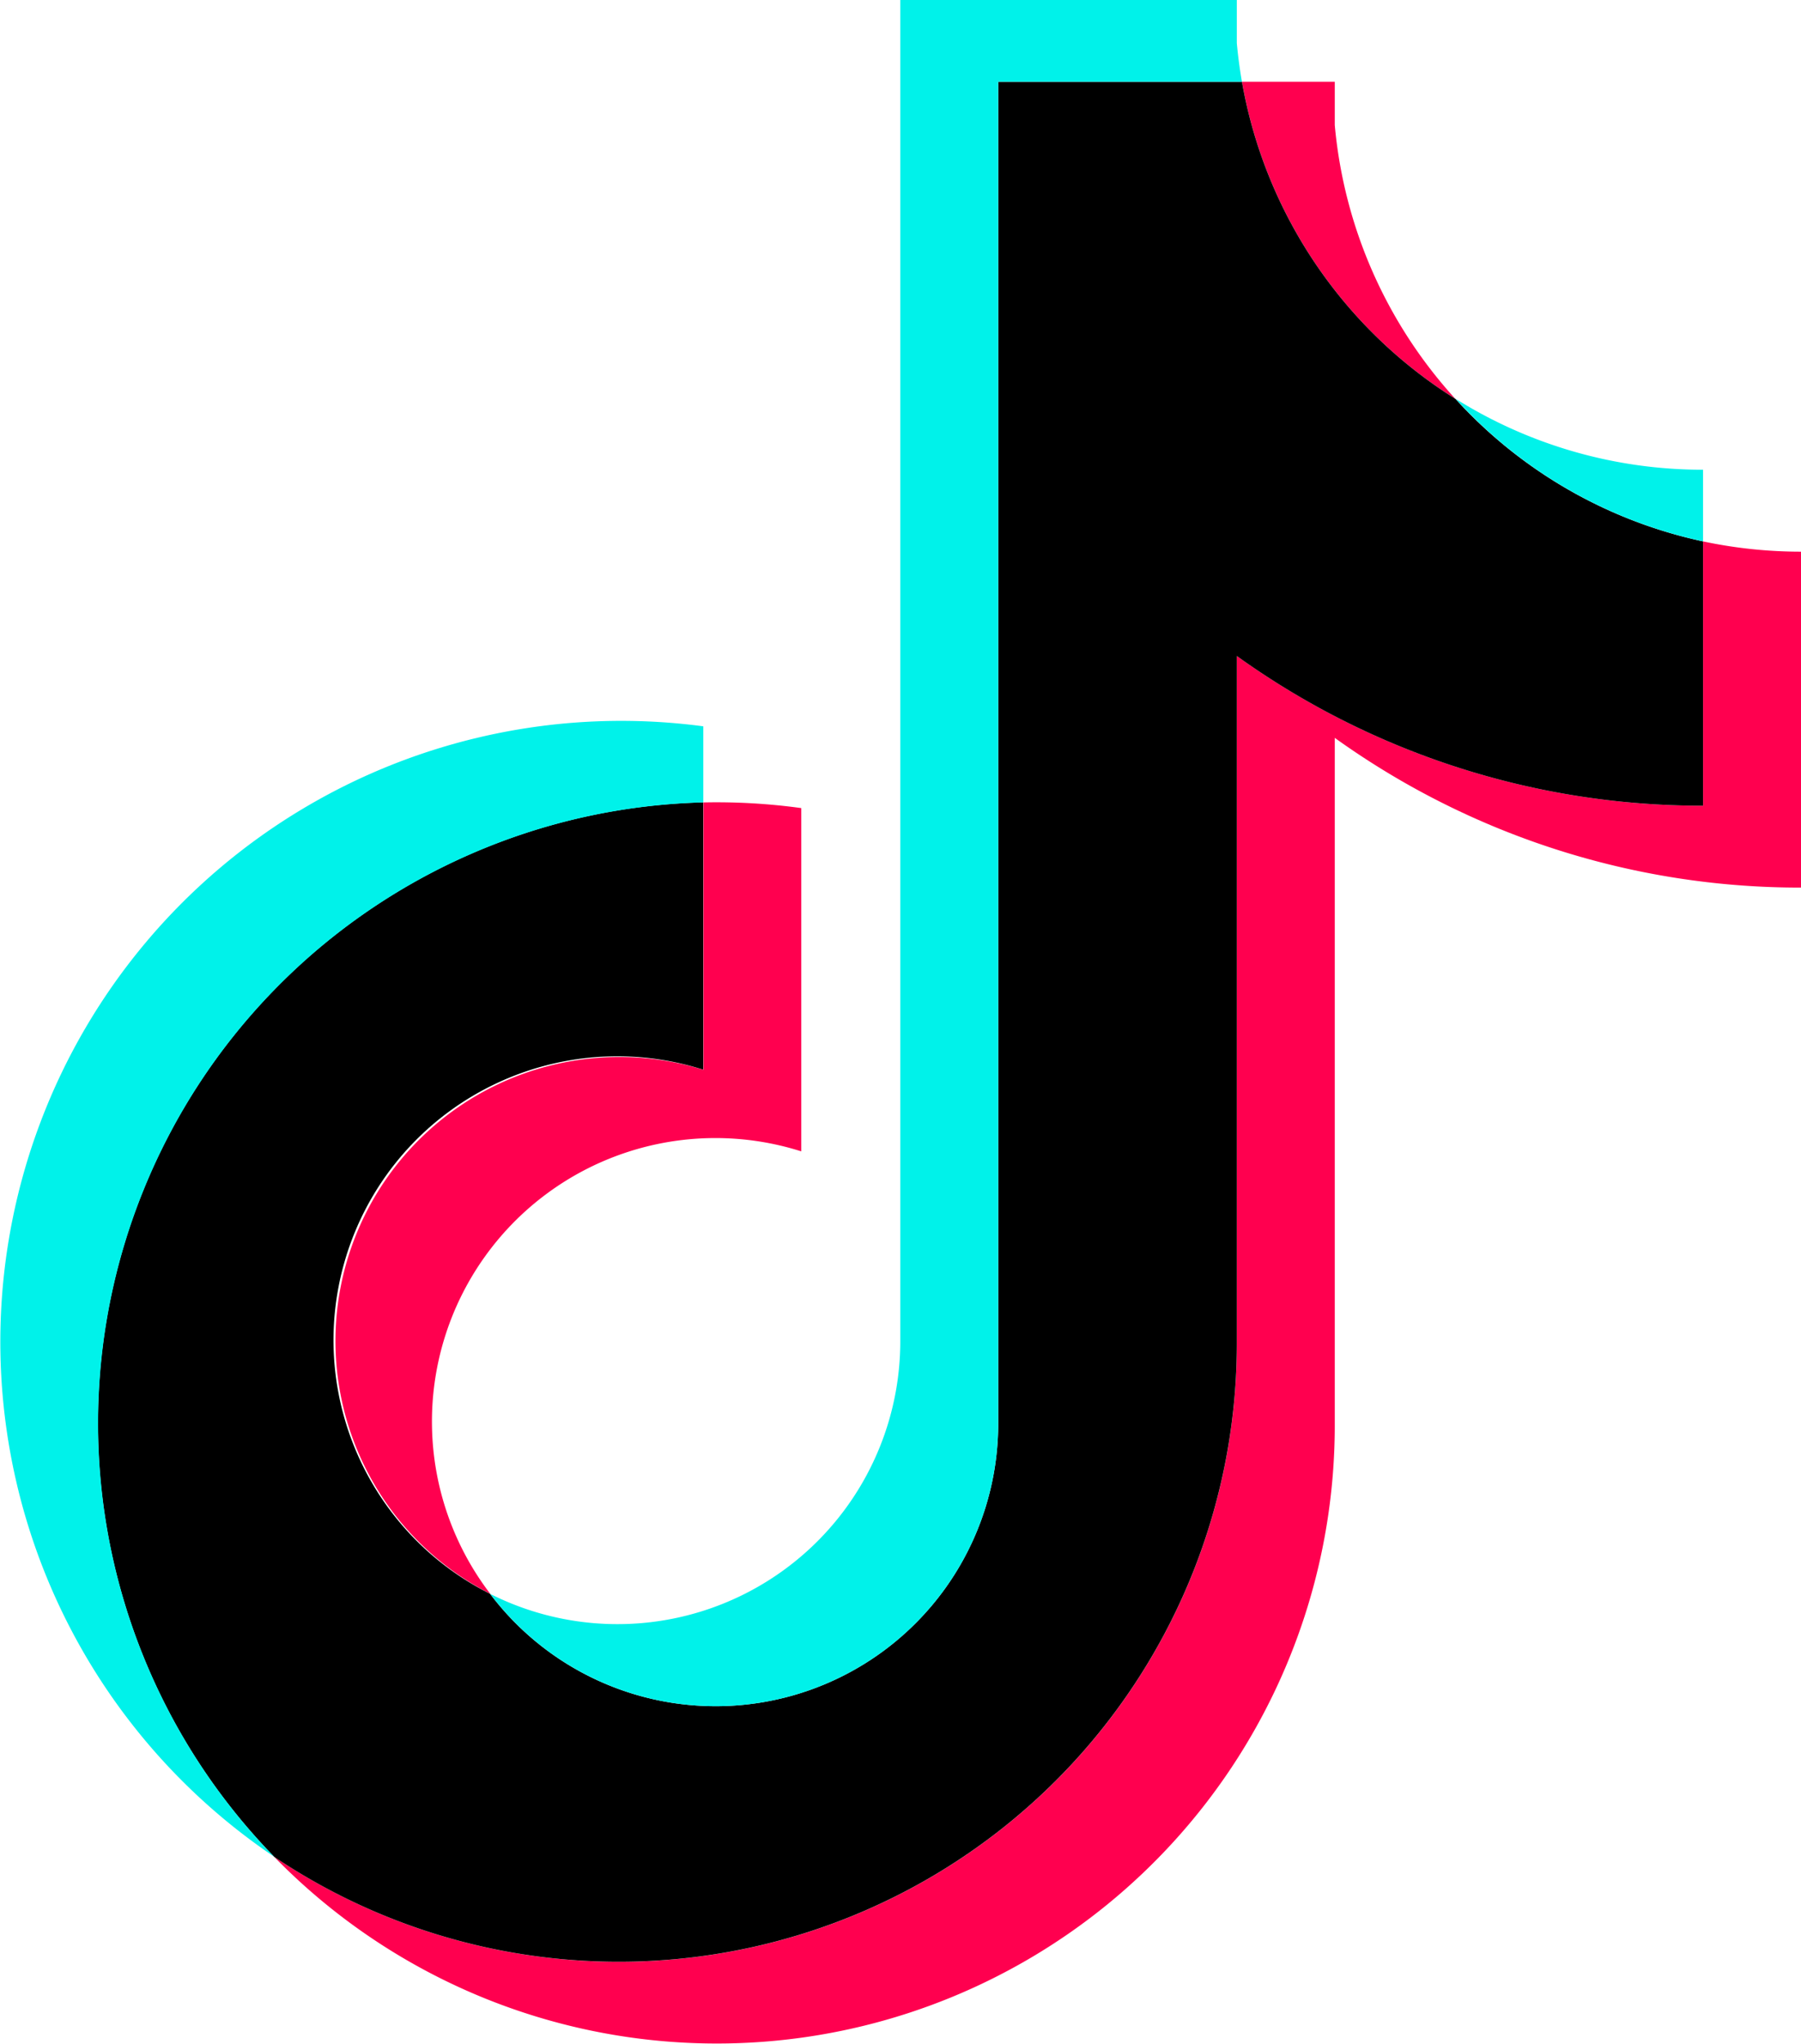 <svg xmlns="http://www.w3.org/2000/svg" width="47.165" height="53.514" viewBox="0 0 47.165 53.514"><g transform="translate(-3)"><path d="M37.215,19.1a20.875,20.875,0,0,0,12.21,3.921V14.225a12.328,12.328,0,0,1-2.564-.269v6.921a20.879,20.879,0,0,1-12.21-3.921V34.9A16.186,16.186,0,0,1,9.44,48.4,16.184,16.184,0,0,0,37.215,37.04V19.1Zm3.163-8.871a12.277,12.277,0,0,1-3.163-7.175V1.92h-2.43A12.311,12.311,0,0,0,40.378,10.226ZM15.1,41.515a7.424,7.424,0,0,1,8.144-11.587V20.939a16.276,16.276,0,0,0-2.563-.148v7A7.435,7.435,0,0,0,15.1,41.515Z" transform="translate(0.74 0.221)" fill="#ff004f"/><path d="M35.126,16.956a20.878,20.878,0,0,0,12.21,3.921V13.956a12.246,12.246,0,0,1-6.483-3.73A12.312,12.312,0,0,1,35.26,1.92H28.877V37.04a7.4,7.4,0,0,1-13.306,4.475,7.432,7.432,0,0,1,5.581-13.727v-7A16.266,16.266,0,0,0,9.916,48.4a16.187,16.187,0,0,0,25.21-13.5V16.956Z" transform="translate(0.264 0.221)"/><path d="M47.6,14.176V12.3a12.176,12.176,0,0,1-6.483-1.859A12.236,12.236,0,0,0,47.6,14.176ZM35.524,2.141q-.087-.5-.134-1.01V0H26.577V35.12a7.407,7.407,0,0,1-10.741,6.616A7.4,7.4,0,0,0,29.142,37.26V2.141ZM21.418,21.012V19.019a16.26,16.26,0,0,0-11.238,29.6A16.266,16.266,0,0,1,21.418,21.012Z" fill="#00f2ea"/></g></svg>